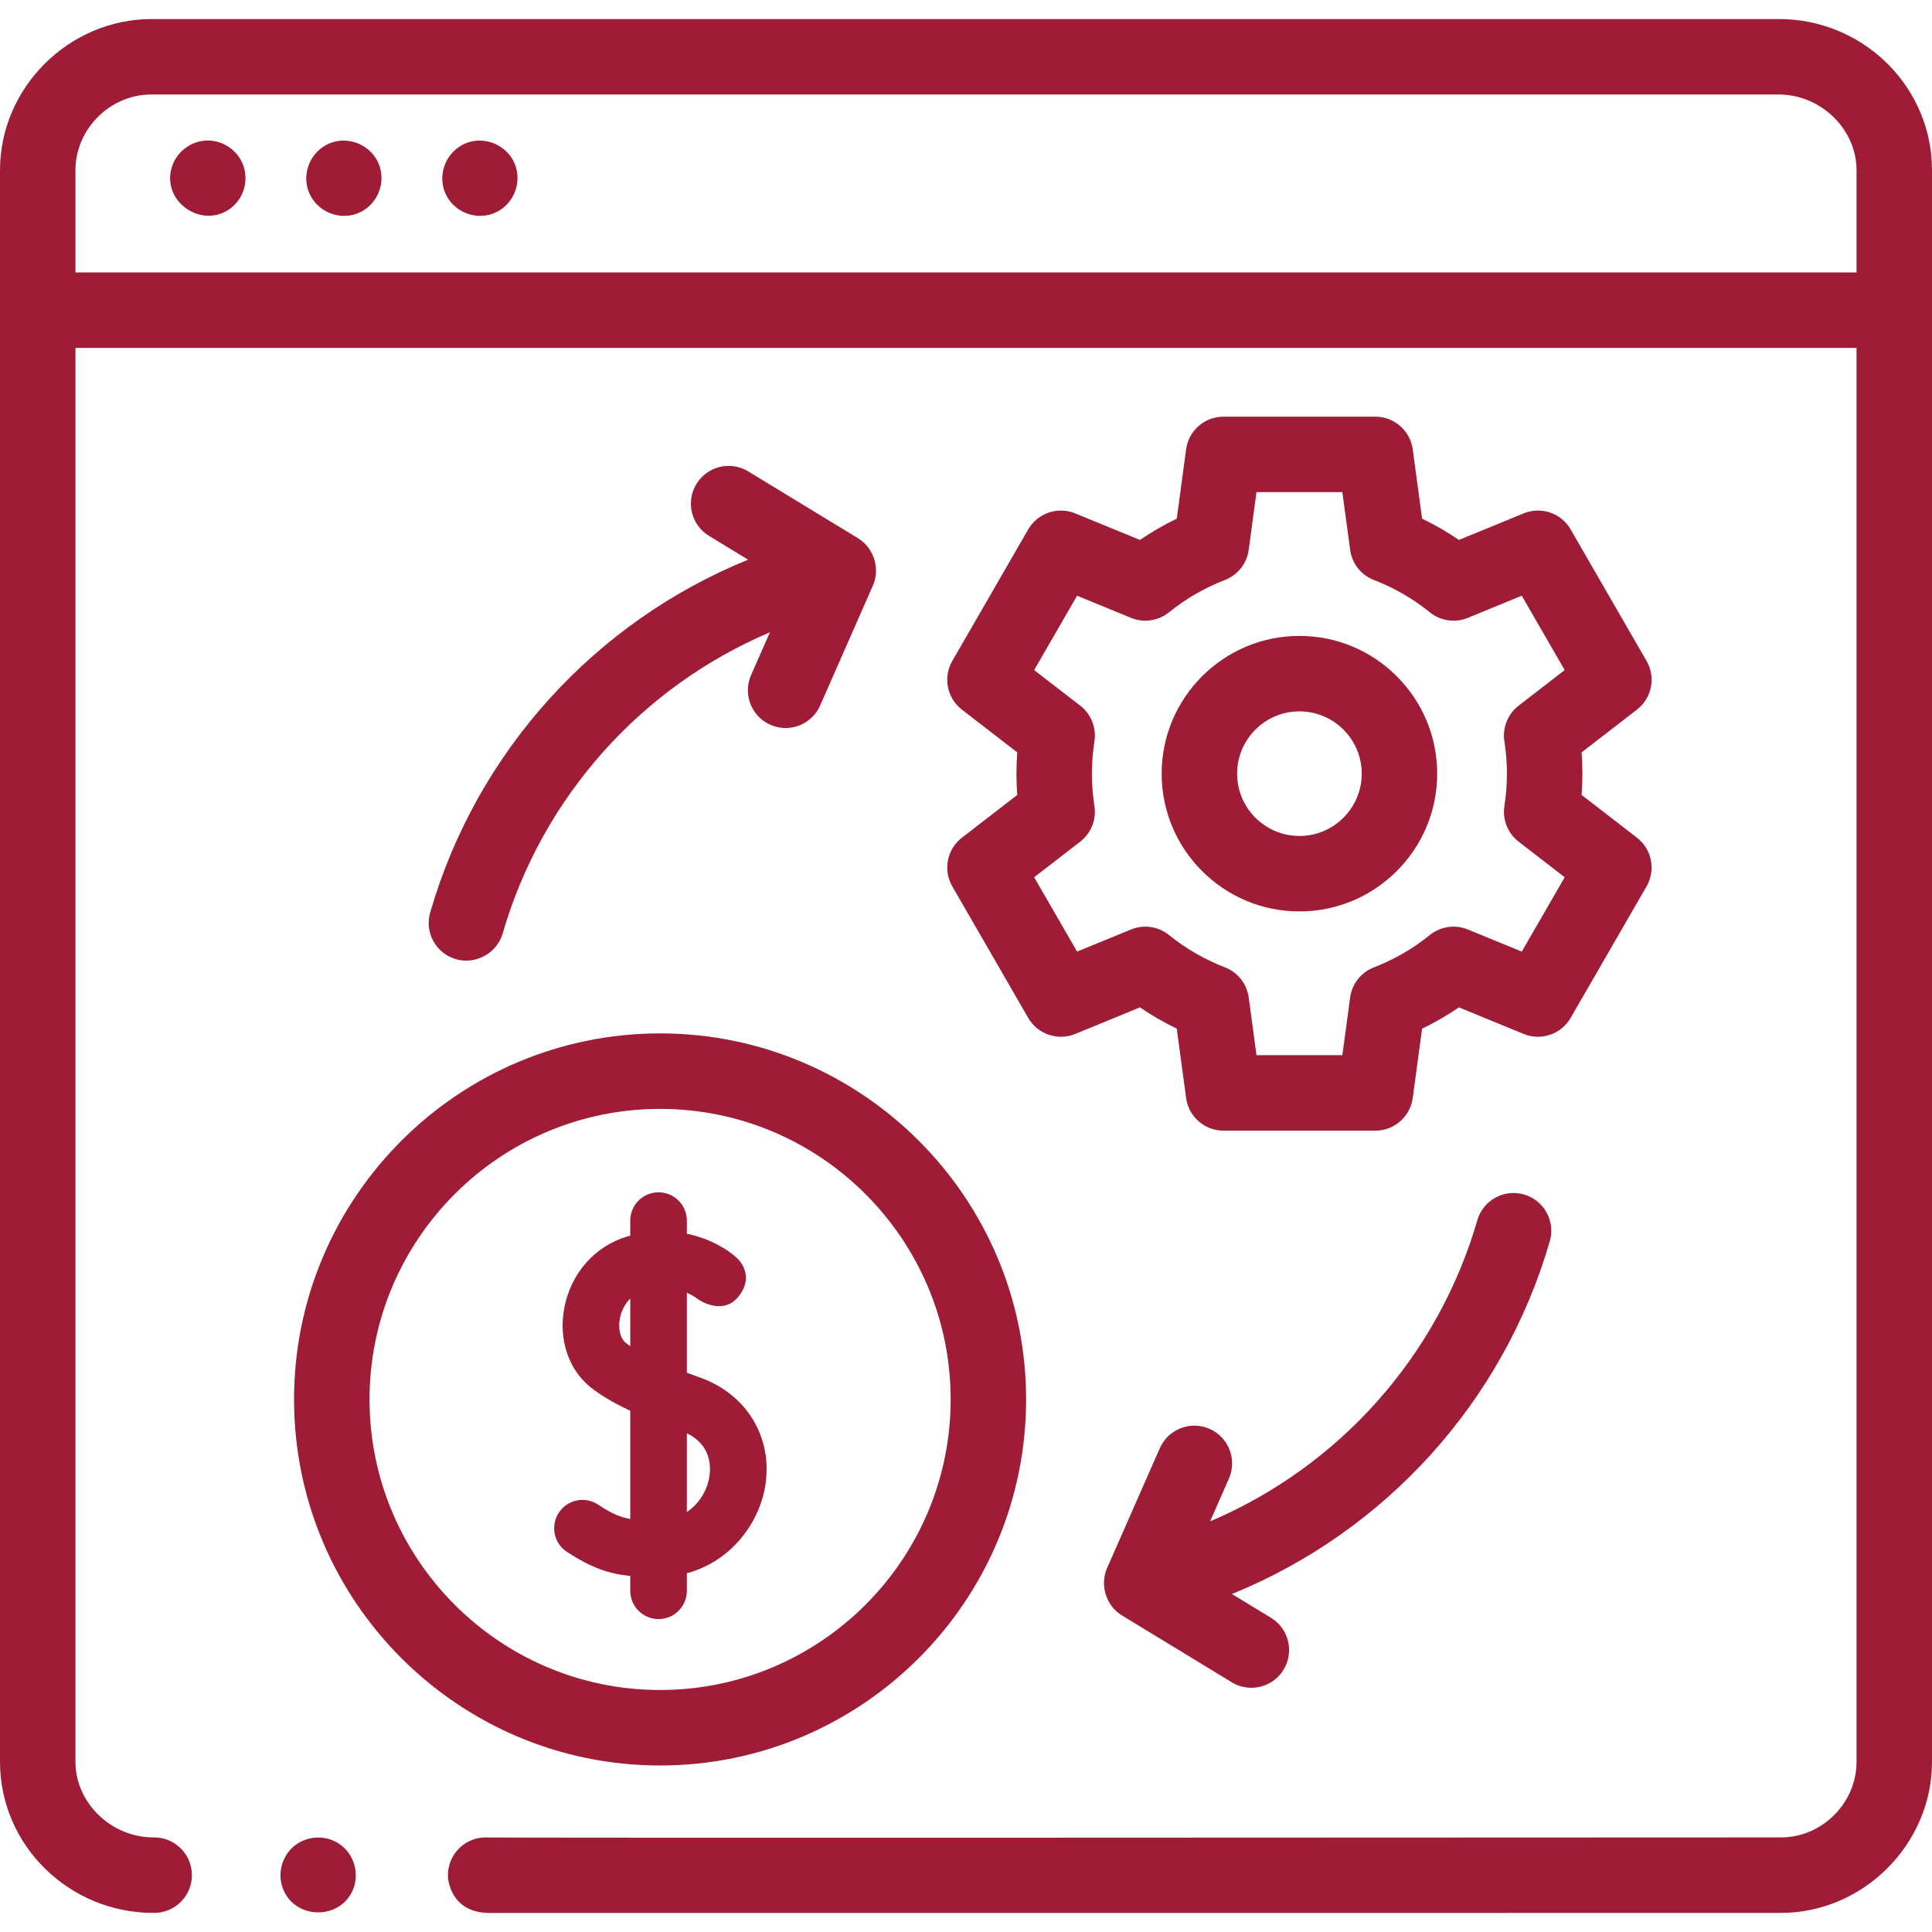 <svg width="70" height="70" viewBox="0 0 70 70" fill="none" xmlns="http://www.w3.org/2000/svg">
<g clip-path="url(#clip0_170_539)">
<path d="M37.178 50.704C37.178 43.392 31.229 37.442 23.916 37.442C16.604 37.442 10.654 43.392 10.654 50.704C10.654 58.017 16.604 63.967 23.916 63.967C31.229 63.966 37.178 58.017 37.178 50.704ZM13.389 50.704C13.389 44.899 18.111 40.177 23.916 40.177C29.721 40.177 34.444 44.899 34.444 50.704C34.444 56.509 29.721 61.232 23.916 61.232C18.111 61.232 13.389 56.509 13.389 50.704Z" fill="#9F1C37"/>
<path d="M34.504 32.116L37.254 36.88C37.596 37.473 38.324 37.722 38.957 37.462L41.302 36.499C41.727 36.79 42.173 37.047 42.636 37.27L42.975 39.781C43.066 40.459 43.645 40.966 44.33 40.966H49.831C50.515 40.966 51.094 40.459 51.186 39.781L51.525 37.27C51.988 37.047 52.434 36.79 52.859 36.499L55.204 37.462C55.837 37.721 56.565 37.473 56.907 36.88L59.657 32.117C59.999 31.524 59.851 30.769 59.309 30.351L57.304 28.802C57.343 28.289 57.343 27.773 57.304 27.26L59.309 25.712C59.851 25.293 60 24.539 59.657 23.946L56.907 19.182C56.565 18.589 55.837 18.341 55.204 18.601L52.859 19.563C52.434 19.273 51.988 19.015 51.525 18.792L51.186 16.281C51.094 15.603 50.515 15.097 49.831 15.097H44.33C43.645 15.097 43.066 15.603 42.975 16.281L42.636 18.792C42.173 19.015 41.727 19.273 41.302 19.563L38.957 18.601C38.324 18.341 37.596 18.589 37.254 19.182L34.504 23.946C34.161 24.539 34.31 25.293 34.852 25.712L36.857 27.26C36.818 27.773 36.818 28.289 36.857 28.802L34.852 30.351C34.31 30.769 34.161 31.524 34.504 32.116ZM39.653 29.202C39.532 28.427 39.532 27.635 39.653 26.86C39.73 26.368 39.533 25.872 39.138 25.567L37.469 24.278L39.025 21.584L40.978 22.386C41.44 22.576 41.968 22.498 42.357 22.184C42.967 21.69 43.648 21.297 44.38 21.015C44.846 20.835 45.176 20.416 45.243 19.922L45.525 17.831H48.636L48.918 19.922C48.984 20.416 49.316 20.836 49.781 21.015C50.513 21.297 51.194 21.69 51.804 22.184C52.192 22.498 52.721 22.576 53.183 22.386L55.136 21.584L56.691 24.278L55.022 25.568C54.628 25.872 54.43 26.368 54.507 26.861C54.628 27.635 54.629 28.428 54.507 29.202C54.43 29.695 54.628 30.191 55.023 30.495L56.692 31.785L55.136 34.478L53.183 33.677C52.721 33.487 52.193 33.565 51.804 33.879C51.194 34.372 50.513 34.766 49.781 35.048C49.316 35.227 48.984 35.646 48.918 36.141L48.636 38.231H45.525L45.243 36.141C45.176 35.646 44.846 35.227 44.38 35.048C43.648 34.766 42.967 34.373 42.357 33.879C41.968 33.564 41.44 33.487 40.978 33.677L39.025 34.478L37.469 31.784L39.139 30.495C39.533 30.19 39.73 29.695 39.653 29.202Z" fill="#9F1C37"/>
<path d="M47.081 33.023C49.833 33.023 52.072 30.784 52.072 28.031C52.072 25.279 49.833 23.04 47.081 23.04C44.328 23.04 42.089 25.279 42.089 28.031C42.089 30.784 44.328 33.023 47.081 33.023ZM47.081 25.774C48.325 25.774 49.338 26.787 49.338 28.031C49.338 29.276 48.325 30.289 47.081 30.289C45.836 30.289 44.823 29.276 44.823 28.031C44.823 26.787 45.836 25.774 47.081 25.774Z" fill="#9F1C37"/>
<path d="M15.587 33.059C15.376 33.785 15.794 34.543 16.519 34.753C17.235 34.961 18.006 34.536 18.213 33.821C19.648 28.869 23.243 24.885 27.895 22.909L27.213 24.459C26.909 25.15 27.222 25.957 27.913 26.261C28.093 26.34 28.279 26.378 28.463 26.378C28.989 26.378 29.49 26.073 29.715 25.561L31.626 21.218C31.899 20.6 31.662 19.852 31.086 19.5L27.11 17.08C26.465 16.687 25.624 16.892 25.232 17.537C24.839 18.182 25.044 19.023 25.689 19.416L27.105 20.278C21.57 22.529 17.281 27.213 15.587 33.059Z" fill="#9F1C37"/>
<path d="M56.152 44.972C56.362 44.247 55.945 43.489 55.219 43.279C54.494 43.068 53.736 43.486 53.526 44.211C52.091 49.163 48.496 53.147 43.844 55.122L44.526 53.572C44.83 52.881 44.516 52.074 43.825 51.77C43.134 51.466 42.327 51.78 42.023 52.471L40.112 56.813C39.84 57.433 40.075 58.181 40.653 58.532L44.628 60.952C44.85 61.087 45.096 61.151 45.338 61.151C45.799 61.151 46.249 60.918 46.507 60.495C46.9 59.85 46.695 59.008 46.05 58.616L44.634 57.754C50.169 55.502 54.458 50.818 56.152 44.972Z" fill="#9F1C37"/>
<path d="M69.993 5.902C69.993 5.896 69.993 5.891 69.993 5.886C69.846 2.997 67.417 0.69 64.455 0.69H64.445H5.478C2.493 0.698 -0.001 3.176 3.59551e-07 6.169V63.843C0.004 66.856 2.497 69.308 5.558 69.308H5.586C6.341 69.308 6.953 68.696 6.953 67.941C6.953 67.186 6.341 66.573 5.586 66.573H5.558C4.029 66.573 2.736 65.321 2.734 63.841V12.605H67.266V63.832C67.267 65.325 66.02 66.573 64.527 66.573C48.752 66.582 18.797 66.593 17.664 66.575C17.622 66.573 17.579 66.573 17.536 66.575C16.782 66.608 16.197 67.246 16.231 68.001C16.233 68.054 16.304 69.299 17.72 69.31C17.811 69.311 64.528 69.308 64.527 69.308C67.512 69.308 70.004 66.815 70 63.83V6.168V6.156C70 6.071 69.997 5.986 69.993 5.902ZM67.266 9.87H2.734V6.168C2.734 4.675 3.987 3.424 5.478 3.424H64.445C65.974 3.424 67.266 4.681 67.266 6.168V9.87H67.266Z" fill="#9F1C37"/>
<path d="M7.43 5.095C6.86 5.138 6.366 5.543 6.214 6.094C5.873 7.322 7.323 8.307 8.344 7.556C8.843 7.189 9.03 6.506 8.792 5.936C8.571 5.397 8.01 5.052 7.43 5.095Z" fill="#9F1C37"/>
<path d="M11.937 5.196C11.25 5.481 10.912 6.291 11.198 6.98C11.483 7.668 12.293 8.006 12.982 7.72C13.673 7.433 14.005 6.625 13.721 5.934C13.435 5.248 12.625 4.91 11.937 5.196Z" fill="#9F1C37"/>
<path d="M16.866 5.196C16.177 5.482 15.841 6.291 16.126 6.98C16.41 7.669 17.222 8.004 17.91 7.72C18.601 7.434 18.932 6.624 18.65 5.934C18.364 5.248 17.553 4.91 16.866 5.196Z" fill="#9F1C37"/>
<path d="M12.286 66.804C11.761 66.454 11.042 66.515 10.584 66.951C10.187 67.329 10.055 67.925 10.254 68.436C10.691 69.559 12.328 69.578 12.79 68.463C13.034 67.871 12.824 67.157 12.286 66.804Z" fill="#9F1C37"/>
<path d="M24.886 57.637V57.002C26.476 56.575 27.495 55.207 27.723 53.858C28.018 52.099 27.064 50.511 25.348 49.904C25.196 49.85 25.041 49.795 24.886 49.737V46.84C25.151 46.954 25.305 47.083 25.319 47.095L25.307 47.084C25.307 47.084 26.19 47.7 26.766 46.965C27.389 46.17 26.697 45.577 26.697 45.577C26.357 45.262 25.719 44.873 24.886 44.701V44.226C24.886 43.659 24.427 43.2 23.861 43.2C23.294 43.2 22.835 43.659 22.835 44.226V44.771C22.792 44.783 22.748 44.794 22.705 44.807C21.545 45.157 20.679 46.146 20.445 47.389C20.229 48.532 20.602 49.639 21.417 50.278C21.788 50.569 22.238 50.836 22.835 51.112V55.036C22.449 54.969 22.139 54.823 21.665 54.512C21.191 54.202 20.556 54.335 20.246 54.809C19.936 55.283 20.068 55.918 20.542 56.228C21.411 56.797 22.048 57.022 22.835 57.1V57.636C22.835 58.203 23.294 58.662 23.861 58.662C24.427 58.662 24.886 58.203 24.886 57.637ZM25.7 53.518C25.621 53.986 25.346 54.478 24.886 54.783V51.931C25.782 52.362 25.758 53.172 25.7 53.518ZM22.683 48.664C22.476 48.502 22.388 48.151 22.46 47.769C22.506 47.528 22.626 47.254 22.835 47.047V48.776C22.782 48.739 22.73 48.702 22.683 48.664Z" fill="#9F1C37"/>
</g>
<defs>
<clipPath id="clip0_170_539">
<rect width="70" height="70" fill="white"/>
</clipPath>
</defs>
</svg>

